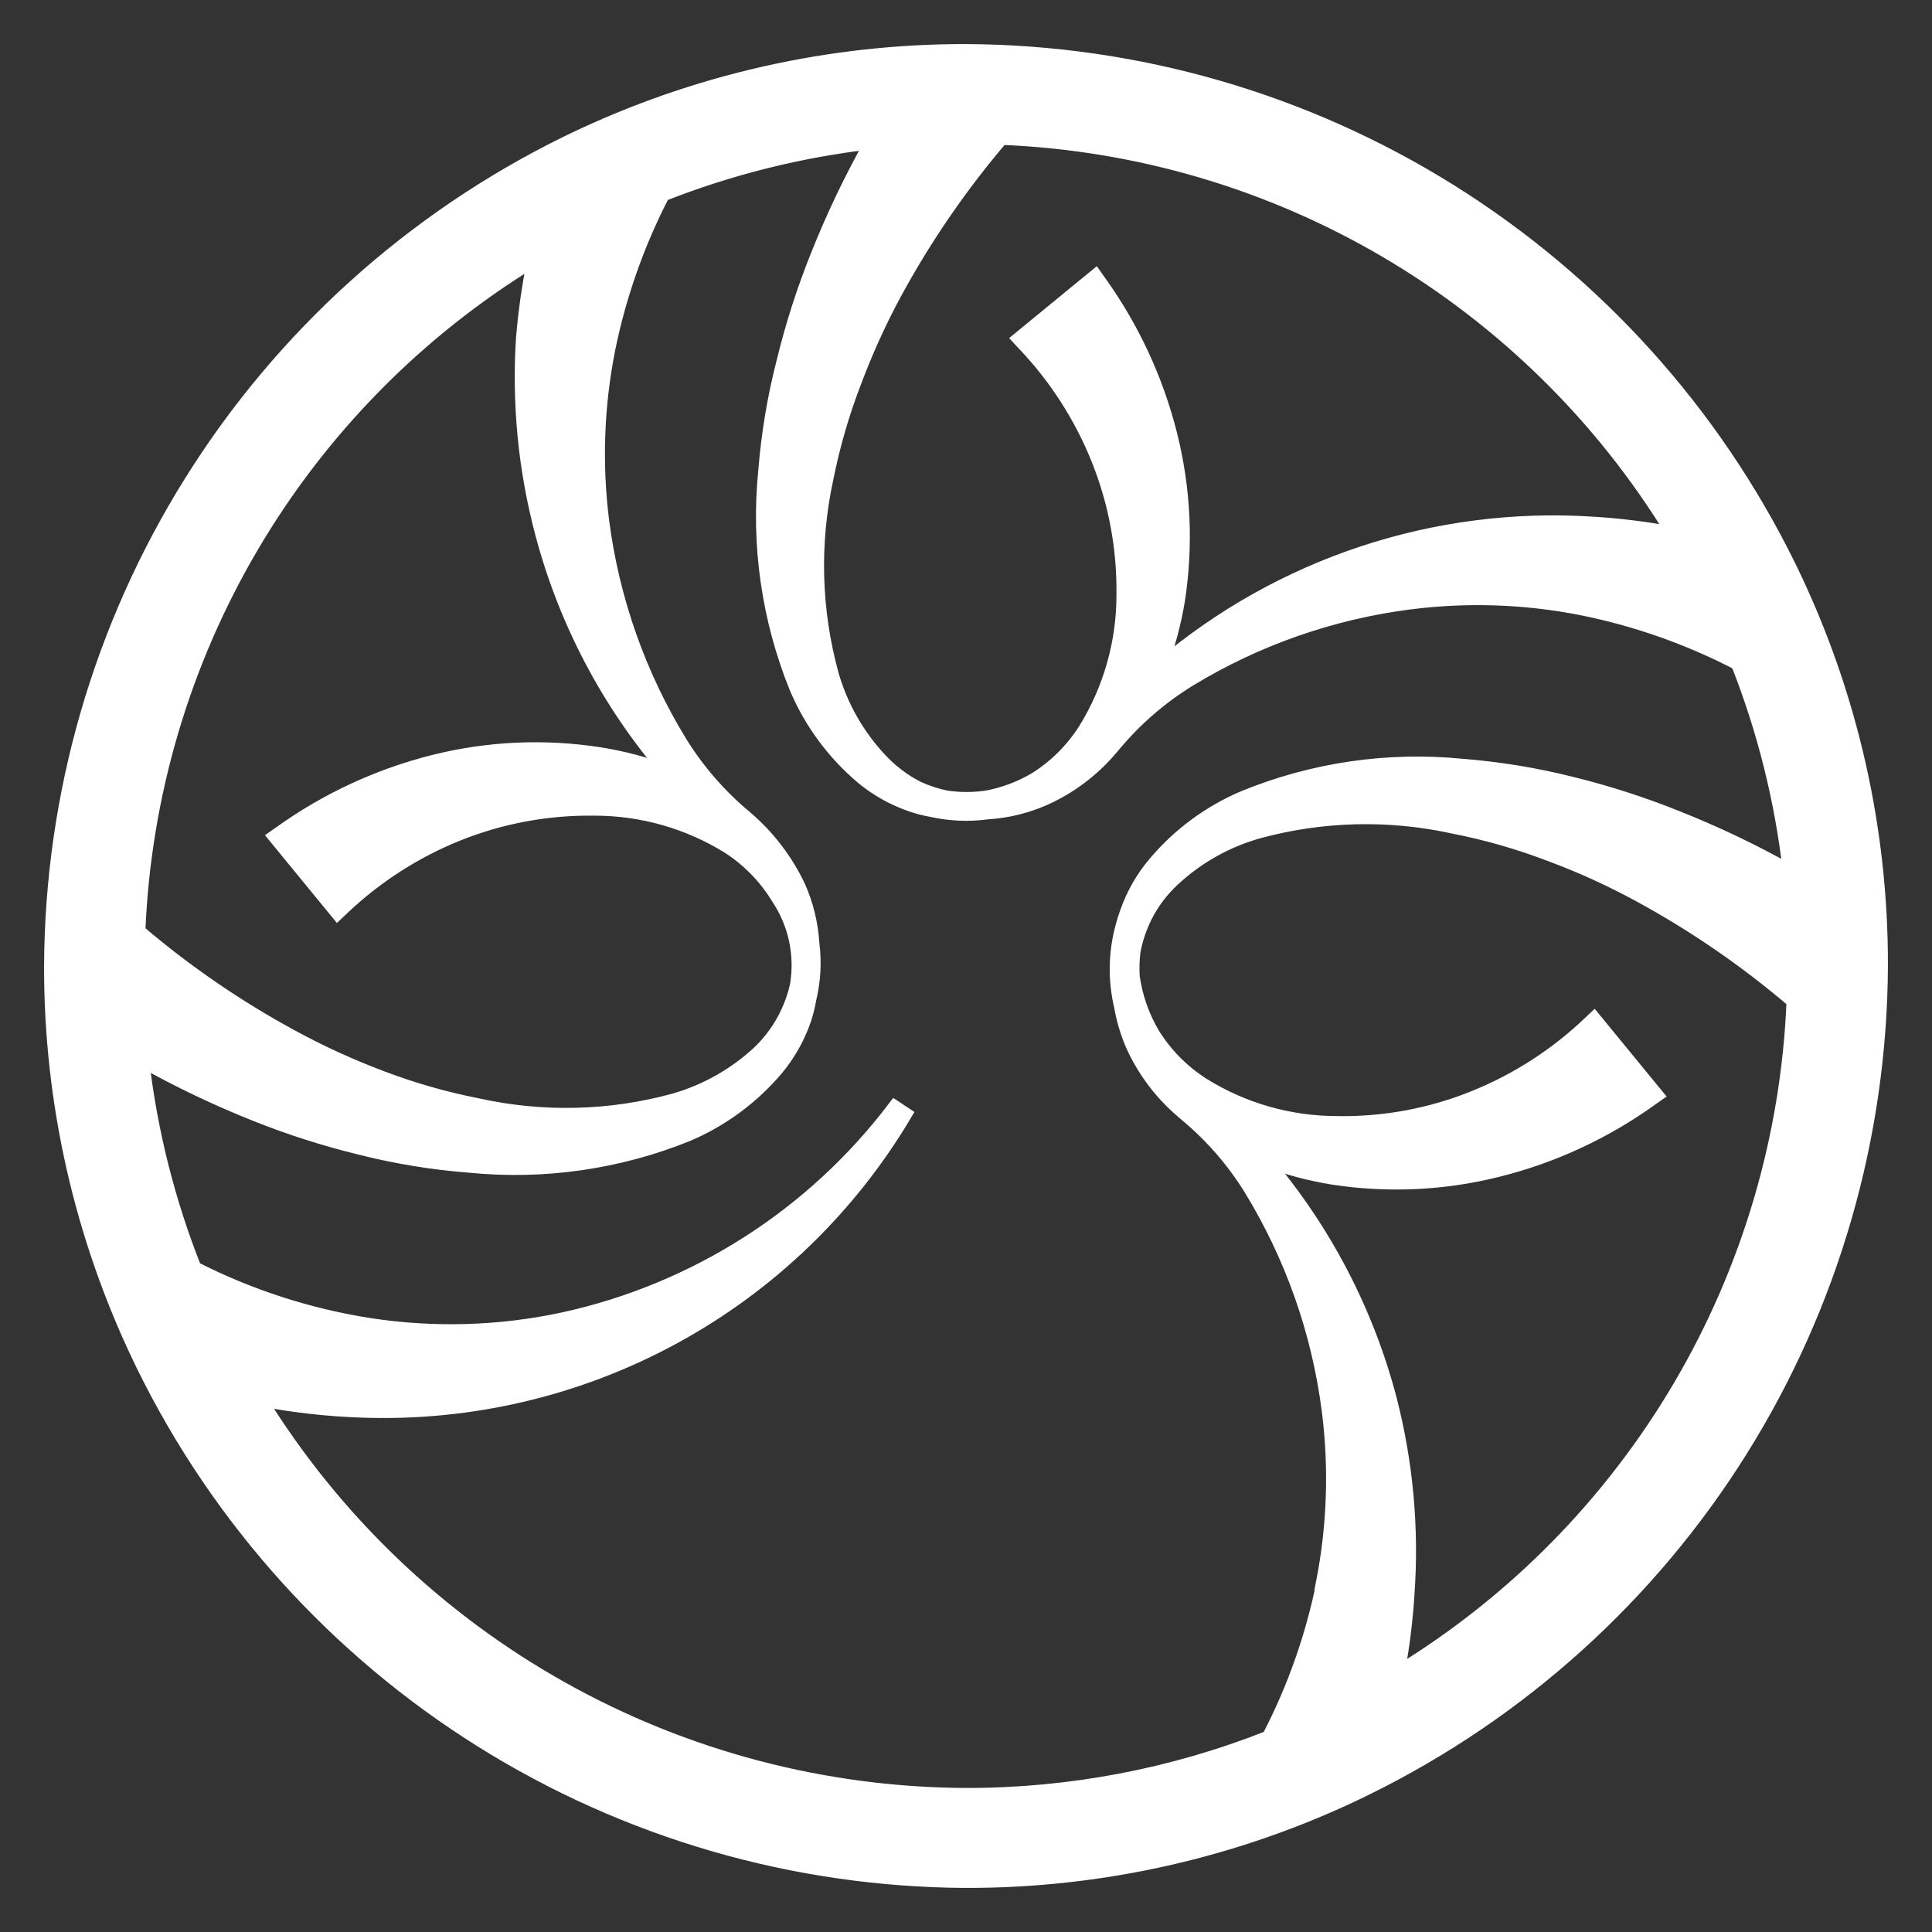 <svg xmlns="http://www.w3.org/2000/svg" width="38" height="38" viewBox="0 0 38 38" fill="none">
<rect x="0" y="0" width="38" height="38" fill="#333333" stroke="none"/>
<mask id="path-1-outside-1_4541_8664" maskUnits="userSpaceOnUse" x="0" y="0" width="38" height="38" fill="black">
<rect fill="white" width="38" height="38"/>
<path d="M35.244 11.248L35.184 11.125C33.696 8.099 31.392 5.548 28.533 3.759C25.674 1.97 22.372 1.015 18.999 1C16.317 0.995 13.669 1.595 11.252 2.756L11.114 2.823C8.091 4.313 5.543 6.615 3.757 9.472C1.97 12.329 1.015 15.628 1 18.997C0.994 21.678 1.595 24.324 2.756 26.74L2.821 26.875C4.309 29.9 6.611 32.45 9.469 34.239C12.327 36.028 15.627 36.984 18.999 37C21.678 37.005 24.323 36.405 26.738 35.244L26.87 35.179C29.898 33.692 32.45 31.389 34.24 28.53C36.029 25.672 36.985 22.37 37 18.997C37.007 16.315 36.407 13.665 35.244 11.248ZM27.34 27.52C26.884 25.783 26.041 24.172 24.874 22.807C25.304 22.972 25.751 23.092 26.206 23.166C27.292 23.335 28.401 23.284 29.467 23.015C30.549 22.744 31.571 22.27 32.477 21.618L32.587 21.541L31.353 20.036L31.255 20.129C30.601 20.752 29.835 21.245 28.998 21.583C28.142 21.93 27.224 22.101 26.301 22.085C25.368 22.085 24.454 21.825 23.662 21.332C23.269 21.082 22.937 20.748 22.689 20.354C22.475 19.999 22.337 19.604 22.282 19.193C22.275 19.038 22.28 18.881 22.297 18.727C22.394 18.18 22.667 17.679 23.075 17.302C23.547 16.862 24.116 16.541 24.736 16.364C25.995 16.018 27.319 15.985 28.594 16.266C29.235 16.391 29.865 16.572 30.475 16.805C31.09 17.032 31.687 17.304 32.261 17.618C33.334 18.203 34.342 18.897 35.272 19.69C35.163 22.361 34.396 24.965 33.039 27.269C31.683 29.573 29.779 31.507 27.495 32.899C27.592 32.388 27.656 31.871 27.688 31.352C27.78 30.064 27.662 28.77 27.34 27.52ZM26.023 31.136C25.809 32.193 25.449 33.215 24.951 34.171C23.059 34.919 21.041 35.302 19.006 35.3C16.221 35.289 13.485 34.571 11.055 33.21C8.624 31.85 6.581 29.893 5.117 27.525C5.779 27.653 6.45 27.728 7.123 27.75C9.265 27.826 11.387 27.324 13.267 26.297C15.147 25.27 16.715 23.755 17.807 21.912L17.599 21.774C15.992 23.898 13.679 25.377 11.077 25.945C9.827 26.213 8.54 26.251 7.276 26.058C6.076 25.871 4.912 25.495 3.83 24.944C3.31 23.634 2.965 22.261 2.801 20.861C3.515 21.261 4.254 21.614 5.014 21.917C5.688 22.187 6.38 22.409 7.086 22.581C7.791 22.759 8.51 22.877 9.236 22.933C10.693 23.078 12.164 22.867 13.523 22.318C14.201 22.029 14.803 21.585 15.279 21.021C15.515 20.736 15.699 20.411 15.82 20.061C15.865 19.927 15.899 19.789 15.923 19.65C16.01 19.292 16.03 18.921 15.983 18.556C15.959 18.17 15.867 17.791 15.71 17.438C15.462 16.915 15.106 16.451 14.666 16.076C14.168 15.662 13.738 15.171 13.395 14.621C12.576 13.29 12.05 11.801 11.849 10.252C11.706 9.123 11.747 7.978 11.97 6.861C12.185 5.805 12.546 4.784 13.041 3.827C14.356 3.309 15.733 2.965 17.137 2.803C16.733 3.521 16.378 4.265 16.074 5.03C15.803 5.704 15.581 6.397 15.409 7.102C15.227 7.807 15.106 8.526 15.048 9.251C14.9 10.709 15.111 12.18 15.662 13.538C15.952 14.216 16.396 14.817 16.959 15.293C17.244 15.529 17.57 15.712 17.92 15.832C18.05 15.877 18.183 15.912 18.319 15.935C18.679 16.017 19.052 16.033 19.418 15.983C19.805 15.96 20.184 15.868 20.539 15.712C21.039 15.489 21.483 15.157 21.838 14.741L21.904 14.664C22.331 14.15 22.839 13.71 23.409 13.362C24.721 12.567 26.184 12.055 27.706 11.857C28.841 11.71 29.992 11.748 31.115 11.97C32.181 12.185 33.212 12.548 34.178 13.049C34.695 14.36 35.038 15.734 35.199 17.134C34.483 16.732 33.742 16.378 32.979 16.076C32.304 15.805 31.612 15.582 30.907 15.409C30.201 15.232 29.482 15.114 28.757 15.057C27.298 14.913 25.827 15.128 24.47 15.682C23.791 15.969 23.189 16.412 22.714 16.976C22.472 17.261 22.285 17.587 22.162 17.939C22.126 18.034 22.096 18.13 22.072 18.227C21.932 18.737 21.923 19.273 22.044 19.788C22.09 20.052 22.166 20.309 22.272 20.555C22.496 21.053 22.828 21.496 23.243 21.852L23.318 21.917C23.818 22.331 24.248 22.823 24.59 23.374C25.408 24.707 25.933 26.199 26.131 27.75C26.274 28.878 26.235 30.021 26.015 31.136H26.023ZM10.658 10.49C11.116 12.22 11.959 13.823 13.124 15.18C12.691 15.018 12.243 14.901 11.787 14.829C10.701 14.661 9.592 14.712 8.526 14.98C7.444 15.253 6.422 15.726 5.515 16.377L5.405 16.454L6.639 17.959L6.737 17.866C7.392 17.244 8.157 16.751 8.995 16.412C9.851 16.067 10.768 15.897 11.691 15.91C12.625 15.909 13.54 16.17 14.333 16.663C14.725 16.918 15.055 17.257 15.299 17.656C15.638 18.162 15.771 18.78 15.67 19.381C15.628 19.568 15.566 19.75 15.484 19.923C15.348 20.213 15.159 20.476 14.927 20.698C14.454 21.137 13.885 21.459 13.264 21.638C12.002 21.984 10.674 22.017 9.396 21.734C8.757 21.609 8.131 21.43 7.522 21.2C6.909 20.97 6.312 20.698 5.736 20.384C4.664 19.802 3.655 19.109 2.726 18.318C2.835 15.647 3.602 13.044 4.959 10.741C6.315 8.438 8.22 6.505 10.502 5.113C10.398 5.622 10.325 6.136 10.282 6.653C10.199 7.944 10.326 9.24 10.658 10.49ZM31.326 10.295C28.234 10.094 25.185 11.103 22.824 13.109C22.983 12.688 23.1 12.253 23.173 11.809C23.341 10.724 23.29 9.615 23.022 8.549C22.75 7.467 22.276 6.446 21.625 5.54L21.547 5.429L20.042 6.663L20.133 6.761C20.757 7.415 21.251 8.18 21.59 9.018C21.936 9.874 22.106 10.791 22.092 11.714C22.091 12.646 21.83 13.56 21.339 14.353C21.089 14.746 20.754 15.079 20.358 15.326C20.064 15.499 19.741 15.62 19.405 15.682C19.143 15.72 18.877 15.72 18.615 15.682C18.423 15.642 18.237 15.582 18.058 15.501C17.775 15.358 17.52 15.164 17.305 14.93C16.866 14.458 16.543 13.889 16.365 13.269C16.018 12.011 15.982 10.687 16.259 9.412C16.387 8.77 16.569 8.14 16.804 7.528C17.033 6.915 17.304 6.318 17.616 5.743C18.204 4.665 18.902 3.65 19.699 2.716C22.37 2.824 24.973 3.591 27.277 4.947C29.581 6.304 31.515 8.208 32.906 10.49C32.384 10.393 31.856 10.327 31.326 10.295Z"/>
</mask>
<path d="M35.244 11.248L35.184 11.125C33.696 8.099 31.392 5.548 28.533 3.759C25.674 1.97 22.372 1.015 18.999 1C16.317 0.995 13.669 1.595 11.252 2.756L11.114 2.823C8.091 4.313 5.543 6.615 3.757 9.472C1.97 12.329 1.015 15.628 1 18.997C0.994 21.678 1.595 24.324 2.756 26.74L2.821 26.875C4.309 29.9 6.611 32.45 9.469 34.239C12.327 36.028 15.627 36.984 18.999 37C21.678 37.005 24.323 36.405 26.738 35.244L26.87 35.179C29.898 33.692 32.45 31.389 34.24 28.53C36.029 25.672 36.985 22.37 37 18.997C37.007 16.315 36.407 13.665 35.244 11.248ZM27.34 27.52C26.884 25.783 26.041 24.172 24.874 22.807C25.304 22.972 25.751 23.092 26.206 23.166C27.292 23.335 28.401 23.284 29.467 23.015C30.549 22.744 31.571 22.27 32.477 21.618L32.587 21.541L31.353 20.036L31.255 20.129C30.601 20.752 29.835 21.245 28.998 21.583C28.142 21.93 27.224 22.101 26.301 22.085C25.368 22.085 24.454 21.825 23.662 21.332C23.269 21.082 22.937 20.748 22.689 20.354C22.475 19.999 22.337 19.604 22.282 19.193C22.275 19.038 22.28 18.881 22.297 18.727C22.394 18.18 22.667 17.679 23.075 17.302C23.547 16.862 24.116 16.541 24.736 16.364C25.995 16.018 27.319 15.985 28.594 16.266C29.235 16.391 29.865 16.572 30.475 16.805C31.09 17.032 31.687 17.304 32.261 17.618C33.334 18.203 34.342 18.897 35.272 19.69C35.163 22.361 34.396 24.965 33.039 27.269C31.683 29.573 29.779 31.507 27.495 32.899C27.592 32.388 27.656 31.871 27.688 31.352C27.78 30.064 27.662 28.77 27.34 27.52ZM26.023 31.136C25.809 32.193 25.449 33.215 24.951 34.171C23.059 34.919 21.041 35.302 19.006 35.3C16.221 35.289 13.485 34.571 11.055 33.21C8.624 31.85 6.581 29.893 5.117 27.525C5.779 27.653 6.45 27.728 7.123 27.75C9.265 27.826 11.387 27.324 13.267 26.297C15.147 25.27 16.715 23.755 17.807 21.912L17.599 21.774C15.992 23.898 13.679 25.377 11.077 25.945C9.827 26.213 8.54 26.251 7.276 26.058C6.076 25.871 4.912 25.495 3.83 24.944C3.31 23.634 2.965 22.261 2.801 20.861C3.515 21.261 4.254 21.614 5.014 21.917C5.688 22.187 6.38 22.409 7.086 22.581C7.791 22.759 8.51 22.877 9.236 22.933C10.693 23.078 12.164 22.867 13.523 22.318C14.201 22.029 14.803 21.585 15.279 21.021C15.515 20.736 15.699 20.411 15.82 20.061C15.865 19.927 15.899 19.789 15.923 19.65C16.01 19.292 16.03 18.921 15.983 18.556C15.959 18.17 15.867 17.791 15.71 17.438C15.462 16.915 15.106 16.451 14.666 16.076C14.168 15.662 13.738 15.171 13.395 14.621C12.576 13.29 12.05 11.801 11.849 10.252C11.706 9.123 11.747 7.978 11.97 6.861C12.185 5.805 12.546 4.784 13.041 3.827C14.356 3.309 15.733 2.965 17.137 2.803C16.733 3.521 16.378 4.265 16.074 5.03C15.803 5.704 15.581 6.397 15.409 7.102C15.227 7.807 15.106 8.526 15.048 9.251C14.9 10.709 15.111 12.18 15.662 13.538C15.952 14.216 16.396 14.817 16.959 15.293C17.244 15.529 17.57 15.712 17.92 15.832C18.05 15.877 18.183 15.912 18.319 15.935C18.679 16.017 19.052 16.033 19.418 15.983C19.805 15.96 20.184 15.868 20.539 15.712C21.039 15.489 21.483 15.157 21.838 14.741L21.904 14.664C22.331 14.15 22.839 13.71 23.409 13.362C24.721 12.567 26.184 12.055 27.706 11.857C28.841 11.71 29.992 11.748 31.115 11.97C32.181 12.185 33.212 12.548 34.178 13.049C34.695 14.36 35.038 15.734 35.199 17.134C34.483 16.732 33.742 16.378 32.979 16.076C32.304 15.805 31.612 15.582 30.907 15.409C30.201 15.232 29.482 15.114 28.757 15.057C27.298 14.913 25.827 15.128 24.47 15.682C23.791 15.969 23.189 16.412 22.714 16.976C22.472 17.261 22.285 17.587 22.162 17.939C22.126 18.034 22.096 18.13 22.072 18.227C21.932 18.737 21.923 19.273 22.044 19.788C22.09 20.052 22.166 20.309 22.272 20.555C22.496 21.053 22.828 21.496 23.243 21.852L23.318 21.917C23.818 22.331 24.248 22.823 24.59 23.374C25.408 24.707 25.933 26.199 26.131 27.75C26.274 28.878 26.235 30.021 26.015 31.136H26.023ZM10.658 10.49C11.116 12.22 11.959 13.823 13.124 15.18C12.691 15.018 12.243 14.901 11.787 14.829C10.701 14.661 9.592 14.712 8.526 14.98C7.444 15.253 6.422 15.726 5.515 16.377L5.405 16.454L6.639 17.959L6.737 17.866C7.392 17.244 8.157 16.751 8.995 16.412C9.851 16.067 10.768 15.897 11.691 15.91C12.625 15.909 13.54 16.17 14.333 16.663C14.725 16.918 15.055 17.257 15.299 17.656C15.638 18.162 15.771 18.78 15.67 19.381C15.628 19.568 15.566 19.75 15.484 19.923C15.348 20.213 15.159 20.476 14.927 20.698C14.454 21.137 13.885 21.459 13.264 21.638C12.002 21.984 10.674 22.017 9.396 21.734C8.757 21.609 8.131 21.43 7.522 21.2C6.909 20.97 6.312 20.698 5.736 20.384C4.664 19.802 3.655 19.109 2.726 18.318C2.835 15.647 3.602 13.044 4.959 10.741C6.315 8.438 8.22 6.505 10.502 5.113C10.398 5.622 10.325 6.136 10.282 6.653C10.199 7.944 10.326 9.24 10.658 10.49ZM31.326 10.295C28.234 10.094 25.185 11.103 22.824 13.109C22.983 12.688 23.1 12.253 23.173 11.809C23.341 10.724 23.29 9.615 23.022 8.549C22.75 7.467 22.276 6.446 21.625 5.54L21.547 5.429L20.042 6.663L20.133 6.761C20.757 7.415 21.251 8.18 21.59 9.018C21.936 9.874 22.106 10.791 22.092 11.714C22.091 12.646 21.83 13.56 21.339 14.353C21.089 14.746 20.754 15.079 20.358 15.326C20.064 15.499 19.741 15.62 19.405 15.682C19.143 15.72 18.877 15.72 18.615 15.682C18.423 15.642 18.237 15.582 18.058 15.501C17.775 15.358 17.52 15.164 17.305 14.93C16.866 14.458 16.543 13.889 16.365 13.269C16.018 12.011 15.982 10.687 16.259 9.412C16.387 8.77 16.569 8.14 16.804 7.528C17.033 6.915 17.304 6.318 17.616 5.743C18.204 4.665 18.902 3.65 19.699 2.716C22.37 2.824 24.973 3.591 27.277 4.947C29.581 6.304 31.515 8.208 32.906 10.49C32.384 10.393 31.856 10.327 31.326 10.295Z" fill="white"/>
<path d="M35.244 11.248L35.184 11.125C33.696 8.099 31.392 5.548 28.533 3.759C25.674 1.97 22.372 1.015 18.999 1C16.317 0.995 13.669 1.595 11.252 2.756L11.114 2.823C8.091 4.313 5.543 6.615 3.757 9.472C1.97 12.329 1.015 15.628 1 18.997C0.994 21.678 1.595 24.324 2.756 26.74L2.821 26.875C4.309 29.9 6.611 32.45 9.469 34.239C12.327 36.028 15.627 36.984 18.999 37C21.678 37.005 24.323 36.405 26.738 35.244L26.87 35.179C29.898 33.692 32.45 31.389 34.24 28.53C36.029 25.672 36.985 22.37 37 18.997C37.007 16.315 36.407 13.665 35.244 11.248ZM27.34 27.52C26.884 25.783 26.041 24.172 24.874 22.807C25.304 22.972 25.751 23.092 26.206 23.166C27.292 23.335 28.401 23.284 29.467 23.015C30.549 22.744 31.571 22.27 32.477 21.618L32.587 21.541L31.353 20.036L31.255 20.129C30.601 20.752 29.835 21.245 28.998 21.583C28.142 21.93 27.224 22.101 26.301 22.085C25.368 22.085 24.454 21.825 23.662 21.332C23.269 21.082 22.937 20.748 22.689 20.354C22.475 19.999 22.337 19.604 22.282 19.193C22.275 19.038 22.28 18.881 22.297 18.727C22.394 18.18 22.667 17.679 23.075 17.302C23.547 16.862 24.116 16.541 24.736 16.364C25.995 16.018 27.319 15.985 28.594 16.266C29.235 16.391 29.865 16.572 30.475 16.805C31.09 17.032 31.687 17.304 32.261 17.618C33.334 18.203 34.342 18.897 35.272 19.69C35.163 22.361 34.396 24.965 33.039 27.269C31.683 29.573 29.779 31.507 27.495 32.899C27.592 32.388 27.656 31.871 27.688 31.352C27.78 30.064 27.662 28.77 27.34 27.52ZM26.023 31.136C25.809 32.193 25.449 33.215 24.951 34.171C23.059 34.919 21.041 35.302 19.006 35.3C16.221 35.289 13.485 34.571 11.055 33.21C8.624 31.85 6.581 29.893 5.117 27.525C5.779 27.653 6.45 27.728 7.123 27.75C9.265 27.826 11.387 27.324 13.267 26.297C15.147 25.27 16.715 23.755 17.807 21.912L17.599 21.774C15.992 23.898 13.679 25.377 11.077 25.945C9.827 26.213 8.54 26.251 7.276 26.058C6.076 25.871 4.912 25.495 3.83 24.944C3.31 23.634 2.965 22.261 2.801 20.861C3.515 21.261 4.254 21.614 5.014 21.917C5.688 22.187 6.38 22.409 7.086 22.581C7.791 22.759 8.51 22.877 9.236 22.933C10.693 23.078 12.164 22.867 13.523 22.318C14.201 22.029 14.803 21.585 15.279 21.021C15.515 20.736 15.699 20.411 15.82 20.061C15.865 19.927 15.899 19.789 15.923 19.65C16.01 19.292 16.03 18.921 15.983 18.556C15.959 18.17 15.867 17.791 15.71 17.438C15.462 16.915 15.106 16.451 14.666 16.076C14.168 15.662 13.738 15.171 13.395 14.621C12.576 13.29 12.05 11.801 11.849 10.252C11.706 9.123 11.747 7.978 11.97 6.861C12.185 5.805 12.546 4.784 13.041 3.827C14.356 3.309 15.733 2.965 17.137 2.803C16.733 3.521 16.378 4.265 16.074 5.03C15.803 5.704 15.581 6.397 15.409 7.102C15.227 7.807 15.106 8.526 15.048 9.251C14.9 10.709 15.111 12.18 15.662 13.538C15.952 14.216 16.396 14.817 16.959 15.293C17.244 15.529 17.57 15.712 17.92 15.832C18.05 15.877 18.183 15.912 18.319 15.935C18.679 16.017 19.052 16.033 19.418 15.983C19.805 15.96 20.184 15.868 20.539 15.712C21.039 15.489 21.483 15.157 21.838 14.741L21.904 14.664C22.331 14.15 22.839 13.71 23.409 13.362C24.721 12.567 26.184 12.055 27.706 11.857C28.841 11.71 29.992 11.748 31.115 11.97C32.181 12.185 33.212 12.548 34.178 13.049C34.695 14.36 35.038 15.734 35.199 17.134C34.483 16.732 33.742 16.378 32.979 16.076C32.304 15.805 31.612 15.582 30.907 15.409C30.201 15.232 29.482 15.114 28.757 15.057C27.298 14.913 25.827 15.128 24.47 15.682C23.791 15.969 23.189 16.412 22.714 16.976C22.472 17.261 22.285 17.587 22.162 17.939C22.126 18.034 22.096 18.13 22.072 18.227C21.932 18.737 21.923 19.273 22.044 19.788C22.09 20.052 22.166 20.309 22.272 20.555C22.496 21.053 22.828 21.496 23.243 21.852L23.318 21.917C23.818 22.331 24.248 22.823 24.59 23.374C25.408 24.707 25.933 26.199 26.131 27.75C26.274 28.878 26.235 30.021 26.015 31.136H26.023ZM10.658 10.49C11.116 12.22 11.959 13.823 13.124 15.18C12.691 15.018 12.243 14.901 11.787 14.829C10.701 14.661 9.592 14.712 8.526 14.98C7.444 15.253 6.422 15.726 5.515 16.377L5.405 16.454L6.639 17.959L6.737 17.866C7.392 17.244 8.157 16.751 8.995 16.412C9.851 16.067 10.768 15.897 11.691 15.91C12.625 15.909 13.54 16.17 14.333 16.663C14.725 16.918 15.055 17.257 15.299 17.656C15.638 18.162 15.771 18.78 15.67 19.381C15.628 19.568 15.566 19.75 15.484 19.923C15.348 20.213 15.159 20.476 14.927 20.698C14.454 21.137 13.885 21.459 13.264 21.638C12.002 21.984 10.674 22.017 9.396 21.734C8.757 21.609 8.131 21.43 7.522 21.2C6.909 20.97 6.312 20.698 5.736 20.384C4.664 19.802 3.655 19.109 2.726 18.318C2.835 15.647 3.602 13.044 4.959 10.741C6.315 8.438 8.22 6.505 10.502 5.113C10.398 5.622 10.325 6.136 10.282 6.653C10.199 7.944 10.326 9.24 10.658 10.49ZM31.326 10.295C28.234 10.094 25.185 11.103 22.824 13.109C22.983 12.688 23.1 12.253 23.173 11.809C23.341 10.724 23.29 9.615 23.022 8.549C22.75 7.467 22.276 6.446 21.625 5.54L21.547 5.429L20.042 6.663L20.133 6.761C20.757 7.415 21.251 8.18 21.59 9.018C21.936 9.874 22.106 10.791 22.092 11.714C22.091 12.646 21.83 13.56 21.339 14.353C21.089 14.746 20.754 15.079 20.358 15.326C20.064 15.499 19.741 15.62 19.405 15.682C19.143 15.72 18.877 15.72 18.615 15.682C18.423 15.642 18.237 15.582 18.058 15.501C17.775 15.358 17.52 15.164 17.305 14.93C16.866 14.458 16.543 13.889 16.365 13.269C16.018 12.011 15.982 10.687 16.259 9.412C16.387 8.77 16.569 8.14 16.804 7.528C17.033 6.915 17.304 6.318 17.616 5.743C18.204 4.665 18.902 3.65 19.699 2.716C22.37 2.824 24.973 3.591 27.277 4.947C29.581 6.304 31.515 8.208 32.906 10.49C32.384 10.393 31.856 10.327 31.326 10.295Z" stroke="white" stroke-width="0.266" mask="url(#path-1-outside-1_4541_8664)"/>
</svg>
